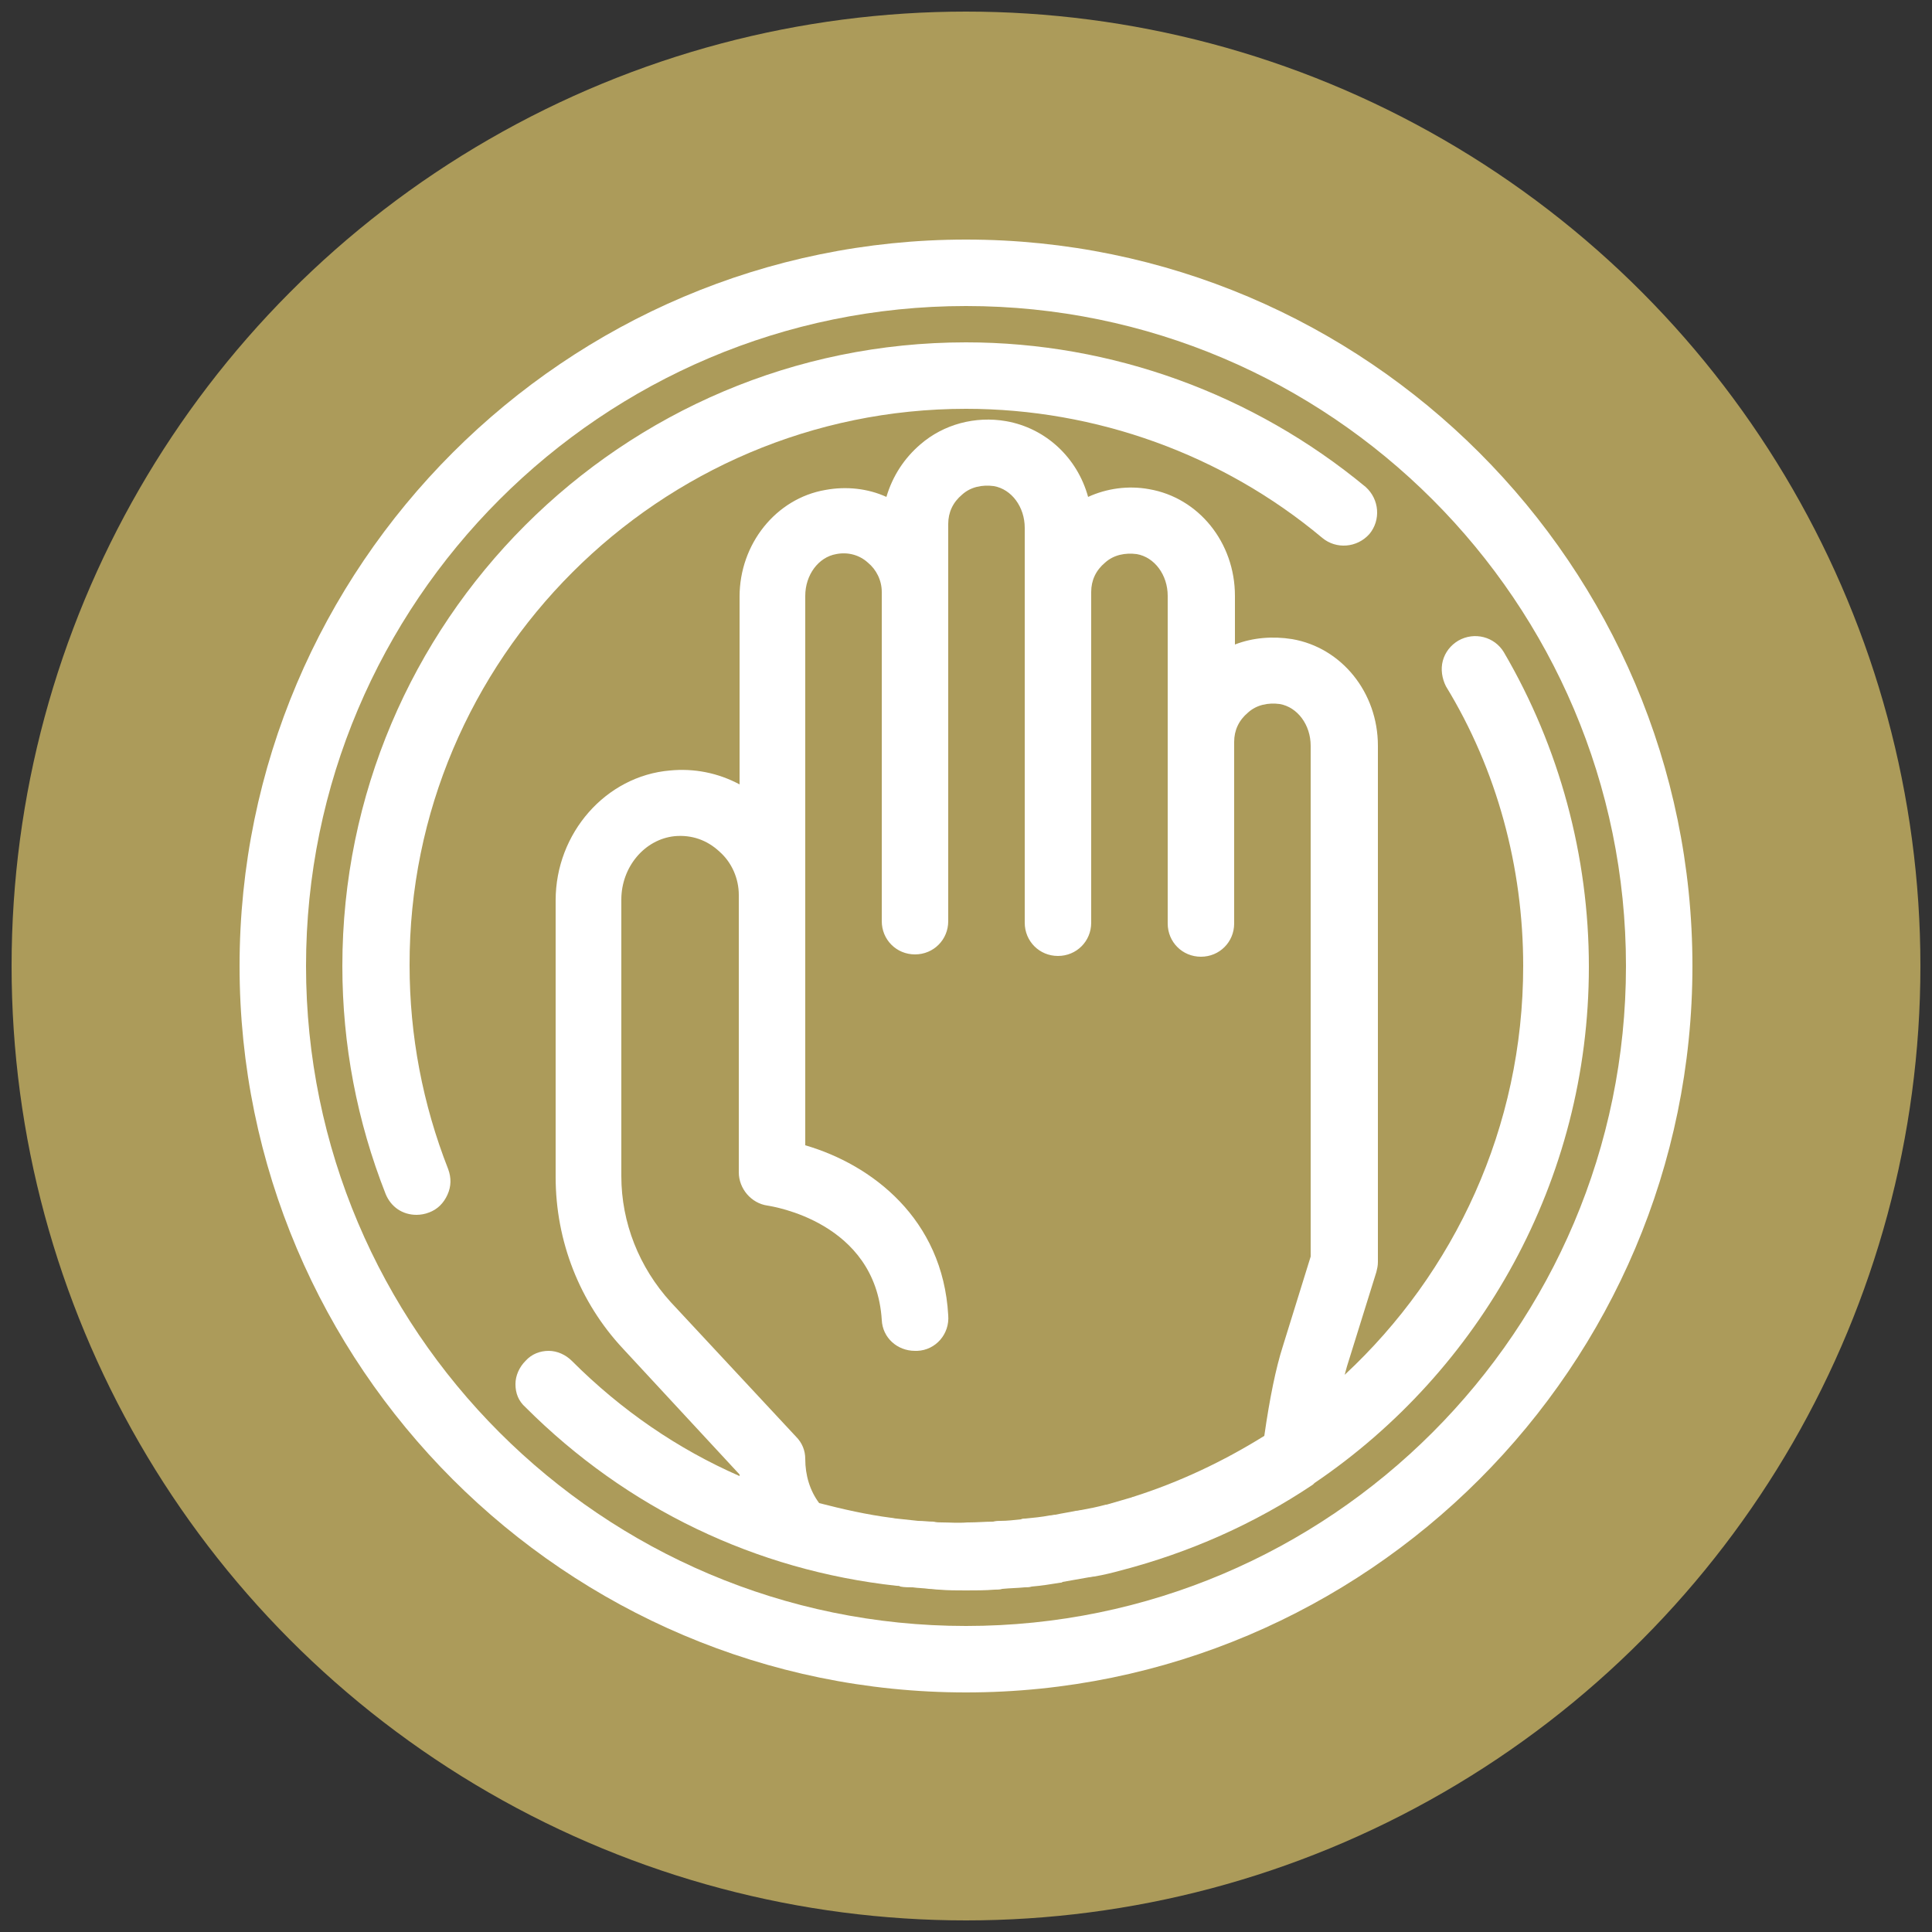<svg enable-background="new 0 0 250 250" viewBox="0 0 250 250" xmlns="http://www.w3.org/2000/svg"><rect x="0" y="0" width="250" height="250" fill="#333333" stroke="none"/><circle cx="125" cy="125" fill="#ac9b5a" r="123.5"/><g fill="#fff"><path d="m125 31c-51.8 0-94 42.2-94 94s42.2 94 94 94 94-42.2 94-94-42.2-94-94-94zm85.4 94c0 47.1-38.3 85.4-85.4 85.4s-85.4-38.3-85.4-85.4 38.3-85.4 85.4-85.4 85.4 38.3 85.4 85.4z"/><path d="m197.1 125c0 20.9-8.9 39.7-23.1 52.9.1-.4.2-.7.3-1.1l3.8-12.2c.1-.4.2-.8.2-1.3v-66.8c0-6.9-4.7-12.7-11.1-13.8-2.5-.4-5.1-.2-7.4.7v-6.3c0-6.9-4.7-12.7-11.1-13.8-2.7-.5-5.5-.1-7.9 1-1.4-5.1-5.5-8.9-10.6-9.8-4-.7-8.1.4-11.1 3-2.1 1.8-3.6 4.1-4.4 6.8-2.4-1.1-5.2-1.4-7.9-.9-6.4 1.1-11.1 7-11.1 13.8v24.3c-2.8-1.5-5.9-2.1-9-1.8-8.3.7-14.8 8.1-14.8 16.8v35.8c0 8.3 3.1 16.2 8.7 22.2l15.1 16.3v.2c-8-3.5-15.3-8.5-21.7-14.9-.8-.8-1.9-1.3-3-1.3s-2.2.4-3 1.3c-.8.8-1.3 1.9-1.3 3 0 1.2.4 2.2 1.3 3 13.1 13.1 29.8 21.1 48 23.1.2 0 .4 0 .5.1.5.1 1.1.1 1.6.1.7.1 1.4.1 2.1.2.4 0 .9.1 1.3.1 1.2.1 2.3.1 3.5.1s2.5 0 3.7-.1c.3 0 .7 0 1-.1 1-.1 1.9-.1 2.9-.2.3 0 .6 0 .9-.1 1.2-.1 2.5-.3 3.7-.5.1 0 .2 0 .3-.1 1.1-.2 2.3-.4 3.4-.6.2 0 .5-.1.7-.1 1.2-.2 2.4-.5 3.5-.8 8.8-2.3 17.2-6 24.8-11.1l.2-.2c21.4-14.5 35.5-39.1 35.5-66.8 0-14.3-3.8-28.4-11-40.7-1.2-2-3.8-2.7-5.9-1.5-1 .6-1.7 1.5-2 2.6s-.1 2.3.4 3.3c6.6 10.8 10 23.4 10 36.2zm-75.2 72c-.4 0-.7 0-1.1-.1-.7 0-1.3-.1-2-.1-.9-.1-1.9-.2-2.8-.3-.2 0-.5-.1-.7-.1-3.1-.4-6.2-1.1-9.3-1.9-1.2-1.6-1.8-3.6-1.8-5.7 0-1.1-.4-2.1-1.2-2.9l-16.2-17.4c-4.1-4.5-6.4-10.3-6.4-16.3v-35.8c0-4.2 3-7.8 6.9-8.2 2.2-.2 4.2.5 5.8 2 1.6 1.4 2.5 3.5 2.5 5.6v35.9c0 2.1 1.6 4 3.7 4.3.6.1 14 2.1 14.8 14.8.1 2.3 2 4 4.3 4h.3c2.4-.1 4.2-2.2 4-4.6-.7-12.5-9.9-19.5-18.5-22v-32.4-38.7c0-2.7 1.7-5 4-5.4 1.5-.3 3 .1 4.1 1.1 1.1.9 1.8 2.3 1.8 3.8v42.6c0 2.4 1.9 4.3 4.3 4.3s4.3-1.9 4.3-4.3v-42.6-8.8c0-1.5.6-2.8 1.8-3.8 1.1-1 2.6-1.3 4.1-1.1 2.3.4 4 2.7 4 5.4v8.3 42.8c0 2.4 1.9 4.3 4.3 4.3s4.3-1.9 4.3-4.3v-42.8c0-1.5.6-2.8 1.8-3.8 1.1-1 2.6-1.3 4.1-1.1 2.3.4 4 2.7 4 5.4v18.9 23.5c0 2.4 1.9 4.3 4.3 4.3s4.3-1.9 4.3-4.3v-23.5c0-1.5.6-2.8 1.8-3.8 1.1-1 2.6-1.3 4.1-1.1 2.3.4 4 2.7 4 5.4v66.1l-3.6 11.6c-.9 2.8-1.7 6.7-2.4 11.6-5.3 3.3-11 6-17 7.9-.1 0-.2.1-.3.1-1 .3-2.1.6-3.1.9h-.1c-1.1.3-2.1.5-3.2.7-.2 0-.4.1-.7.1-.9.2-1.7.3-2.6.5-.3 0-.5.1-.8.1-1 .2-2.1.3-3.1.4-.2 0-.4 0-.6.1-.9.1-1.8.2-2.6.2-.3 0-.6 0-1 .1-1 0-2.1.1-3.1.1h-.1-.1c-1.3.1-2.3 0-3.3 0z"/><path d="m125 52.9c16.8 0 33.2 5.9 46.1 16.7 1.8 1.5 4.5 1.3 6.1-.5 1.5-1.8 1.3-4.5-.5-6.1-14.5-12-32.8-18.7-51.7-18.7-44.5 0-80.7 36.2-80.7 80.7 0 10.2 1.9 20.1 5.6 29.5.7 1.7 2.2 2.7 4 2.7.5 0 1.1-.1 1.6-.3 1.1-.4 1.9-1.2 2.4-2.3s.5-2.2.1-3.3c-3.3-8.4-5-17.3-5-26.4-.1-39.6 32.3-72 72-72z"/></g></svg>